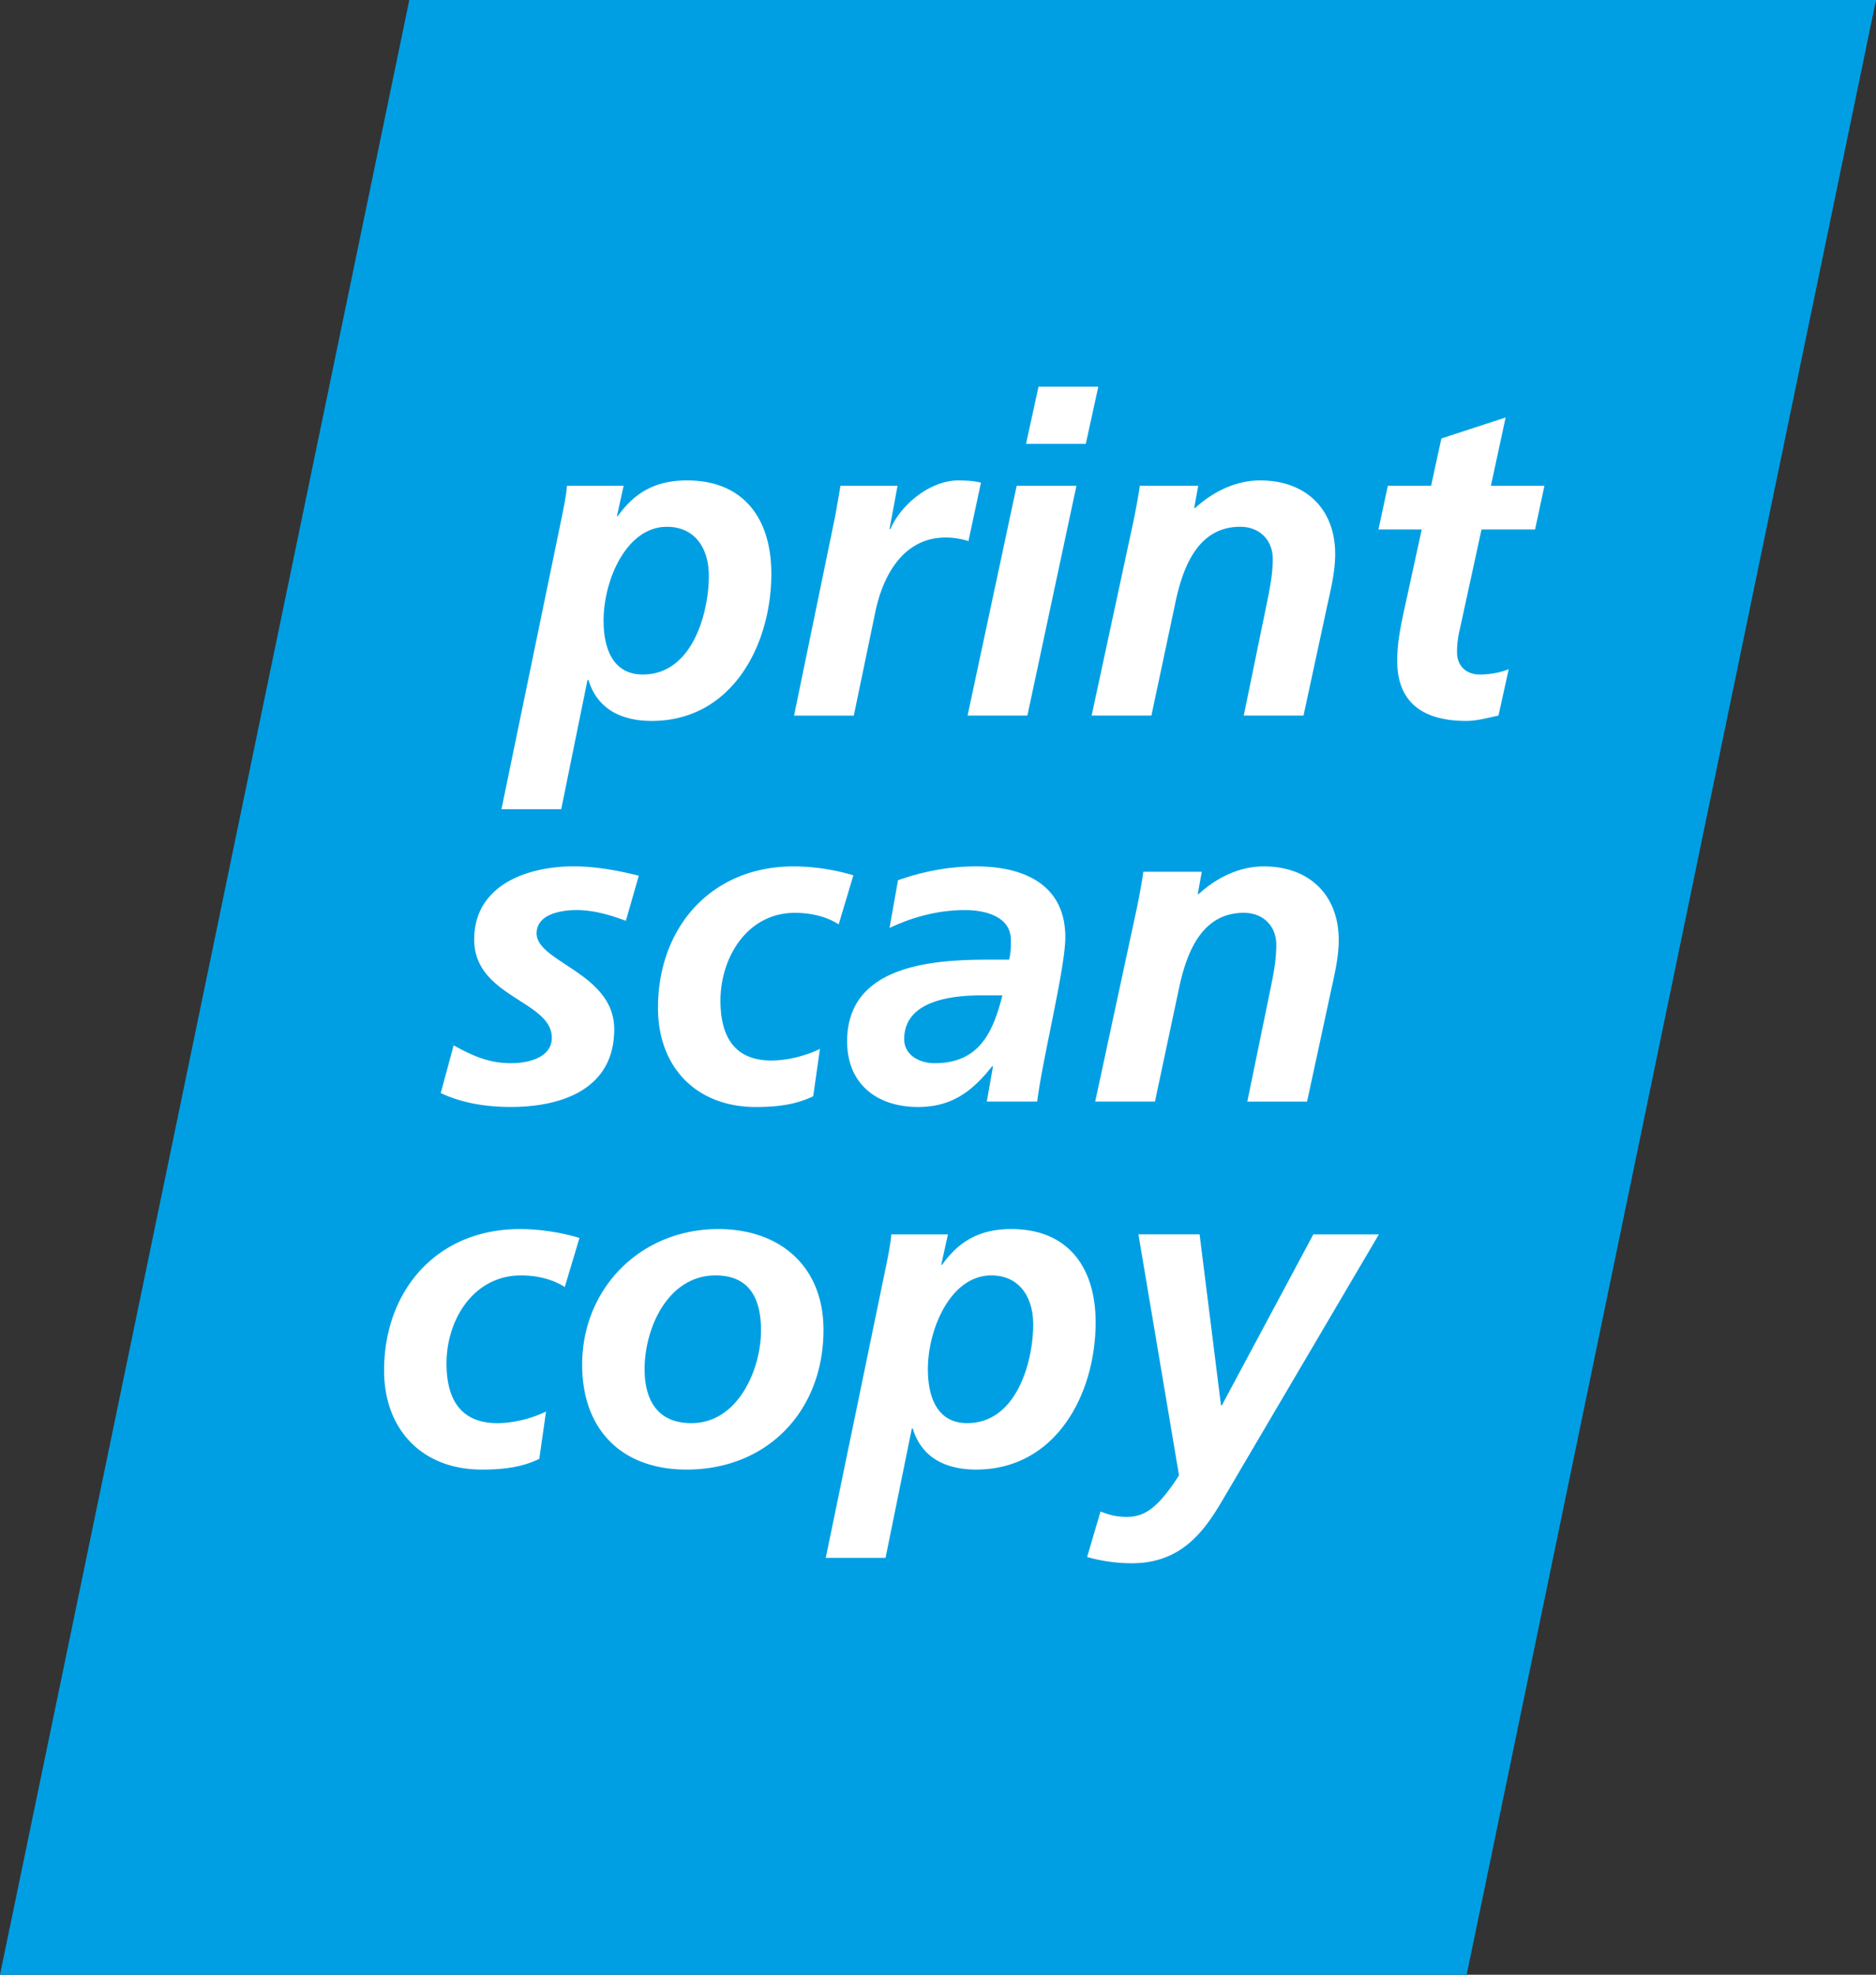 <svg xmlns="http://www.w3.org/2000/svg" width="105.599" height="111.117" viewBox="0 0 105.599 111.117"><rect x="0" y="0" width="105.599" height="111.117" fill="#333333" stroke="none"/><path fill="#009FE3" d="M23.04 0L0 111.117h82.558L105.599 0z"/><path d="M37.539 29.643c-2.285 0-3.564 3.014-3.564 5.275 0 1.656.577 3.036 2.21 3.036 2.812 0 3.715-3.515 3.715-5.548-.001-1.583-.803-2.763-2.361-2.763m-5.9-.627c.125-.626.228-1.129.276-1.682h3.188l-.375 1.707h.049c.981-1.382 2.188-2.008 3.894-2.008 3.215 0 4.747 2.182 4.747 5.247 0 4.043-2.235 8.287-6.731 8.287-1.48 0-3.013-.503-3.565-2.31h-.051l-1.48 7.278h-3.364l3.412-16.519zm15.368.05c.101-.553.201-1.131.303-1.732h3.213l-.453 2.436h.052c.602-1.406 2.259-2.736 3.816-2.736.426 0 .881.024 1.279.125l-.703 3.288a4.317 4.317 0 0 0-1.278-.202c-2.388 0-3.544 2.136-3.971 4.221l-1.205 5.801h-3.363l2.31-11.201zm11.451-7.308h3.366l-.705 3.216h-3.364l.703-3.216zm-1.23 5.576h3.364l-2.761 12.932h-3.367l2.764-12.932zm6.603 1.857c.152-.778.278-1.454.327-1.857h3.29l-.227 1.253h.051c.928-.85 2.211-1.554 3.666-1.554 2.536 0 4.219 1.58 4.219 4.144 0 .979-.251 2.009-.428 2.81l-1.355 6.279H70.01l1.254-6.102c.177-.88.378-1.758.378-2.712 0-1.079-.754-1.81-1.832-1.81-2.336 0-3.19 2.187-3.617 4.119l-1.381 6.504h-3.365l2.384-11.074zm14.29-1.857h2.435l.577-2.661 3.618-1.181-.829 3.842h3.013l-.527 2.46h-3.014l-1.229 5.65a5.27 5.27 0 0 0-.15 1.256c0 .776.526 1.255 1.28 1.255.601 0 1.204-.124 1.63-.301l-.576 2.611c-.578.125-1.231.302-1.808.302-2.285 0-3.893-.903-3.893-3.39 0-1.004.2-1.982.427-3.014l.953-4.37h-2.435l.528-2.459zm-42.892 24.48c-.878-.326-1.808-.604-2.762-.604-1.004 0-2.261.277-2.261 1.309 0 1.632 4.369 2.234 4.369 5.397 0 3.366-2.938 4.372-5.825 4.372-1.356 0-2.713-.204-3.942-.781l.728-2.686c.956.525 1.908 1.004 3.215 1.004 1.13 0 2.311-.377 2.311-1.431 0-2.087-4.37-2.284-4.37-5.526 0-3.037 2.938-4.118 5.599-4.118 1.232 0 2.486.228 3.667.527l-.729 2.537zm11.979.201c-.654-.427-1.532-.65-2.461-.65-2.688 0-4.193 2.511-4.193 4.944 0 1.684.553 3.366 2.862 3.366.829 0 1.858-.226 2.737-.652l-.378 2.663c-1.028.5-2.134.604-3.237.604-3.342 0-5.501-2.238-5.501-5.577 0-4.521 2.989-7.961 7.634-7.961 1.256 0 2.461.227 3.365.502l-.828 2.761zm5.398 7.811c2.511 0 3.29-1.732 3.818-3.816h-1.182c-1.631 0-4.344.275-4.344 2.461.001.902.856 1.355 1.708 1.355m3.29.176h-.052c-1.153 1.455-2.309 2.287-4.167 2.287-2.337 0-3.993-1.31-3.993-3.693 0-4.27 4.771-4.596 7.936-4.596h1.181c.1-.352.1-.727.1-1.104 0-1.309-1.405-1.686-2.588-1.686-1.479 0-2.911.377-4.242 1.006l.477-2.686c1.432-.502 2.888-.779 4.396-.779 2.588 0 5.022.953 5.022 3.993 0 1.731-1.281 6.805-1.583 9.241h-2.837l.35-1.983zm8.136-9.09c.15-.779.277-1.455.325-1.859h3.291l-.227 1.255h.052c.929-.851 2.209-1.556 3.664-1.556 2.536 0 4.219 1.583 4.219 4.145 0 .979-.251 2.006-.426 2.811l-1.356 6.279H70.21l1.254-6.102c.178-.881.378-1.76.378-2.713 0-1.079-.753-1.808-1.833-1.808-2.336 0-3.189 2.185-3.616 4.117l-1.381 6.505h-3.364l2.384-11.074zM31.79 72.422c-.653-.428-1.533-.654-2.463-.654-2.686 0-4.193 2.512-4.193 4.947 0 1.684.554 3.365 2.864 3.365.829 0 1.858-.226 2.737-.652l-.379 2.662c-1.029.502-2.132.603-3.238.603-3.339 0-5.498-2.235-5.498-5.575 0-4.518 2.986-7.958 7.633-7.958 1.256 0 2.462.226 3.364.499l-.827 2.763zm11.047 2.435c0-1.684-.577-3.09-2.56-3.09-2.663 0-3.993 2.938-3.993 5.274 0 1.708.702 3.038 2.636 3.038 2.612.001 3.917-3.012 3.917-5.222m3.517-.025c0 4.545-3.138 7.86-7.709 7.86-3.666 0-5.876-2.259-5.876-5.9 0-4.319 3.313-7.633 7.66-7.633 3.49 0 5.925 2.108 5.925 5.673m9.442-3.064c-2.285 0-3.566 3.014-3.566 5.274 0 1.657.578 3.037 2.21 3.037 2.812 0 3.718-3.513 3.718-5.548-.001-1.582-.805-2.763-2.362-2.763m-5.9-.627c.123-.627.227-1.129.275-1.683h3.188l-.377 1.708h.052c.979-1.382 2.184-2.007 3.892-2.007 3.215 0 4.746 2.181 4.746 5.245 0 4.045-2.235 8.288-6.729 8.288-1.482 0-3.014-.503-3.567-2.31h-.05l-1.48 7.28h-3.365l3.415-16.521zm17.628-1.683l1.205 9.618h.049l5.149-9.618h3.69l-8.765 14.893c-1.03 1.757-2.311 3.614-5.147 3.614a9.398 9.398 0 0 1-2.512-.352l.754-2.56c.402.149.803.301 1.482.301 1.004 0 1.757-.503 2.937-2.337l-2.285-13.56h3.443z" fill="#FFF"/></svg>